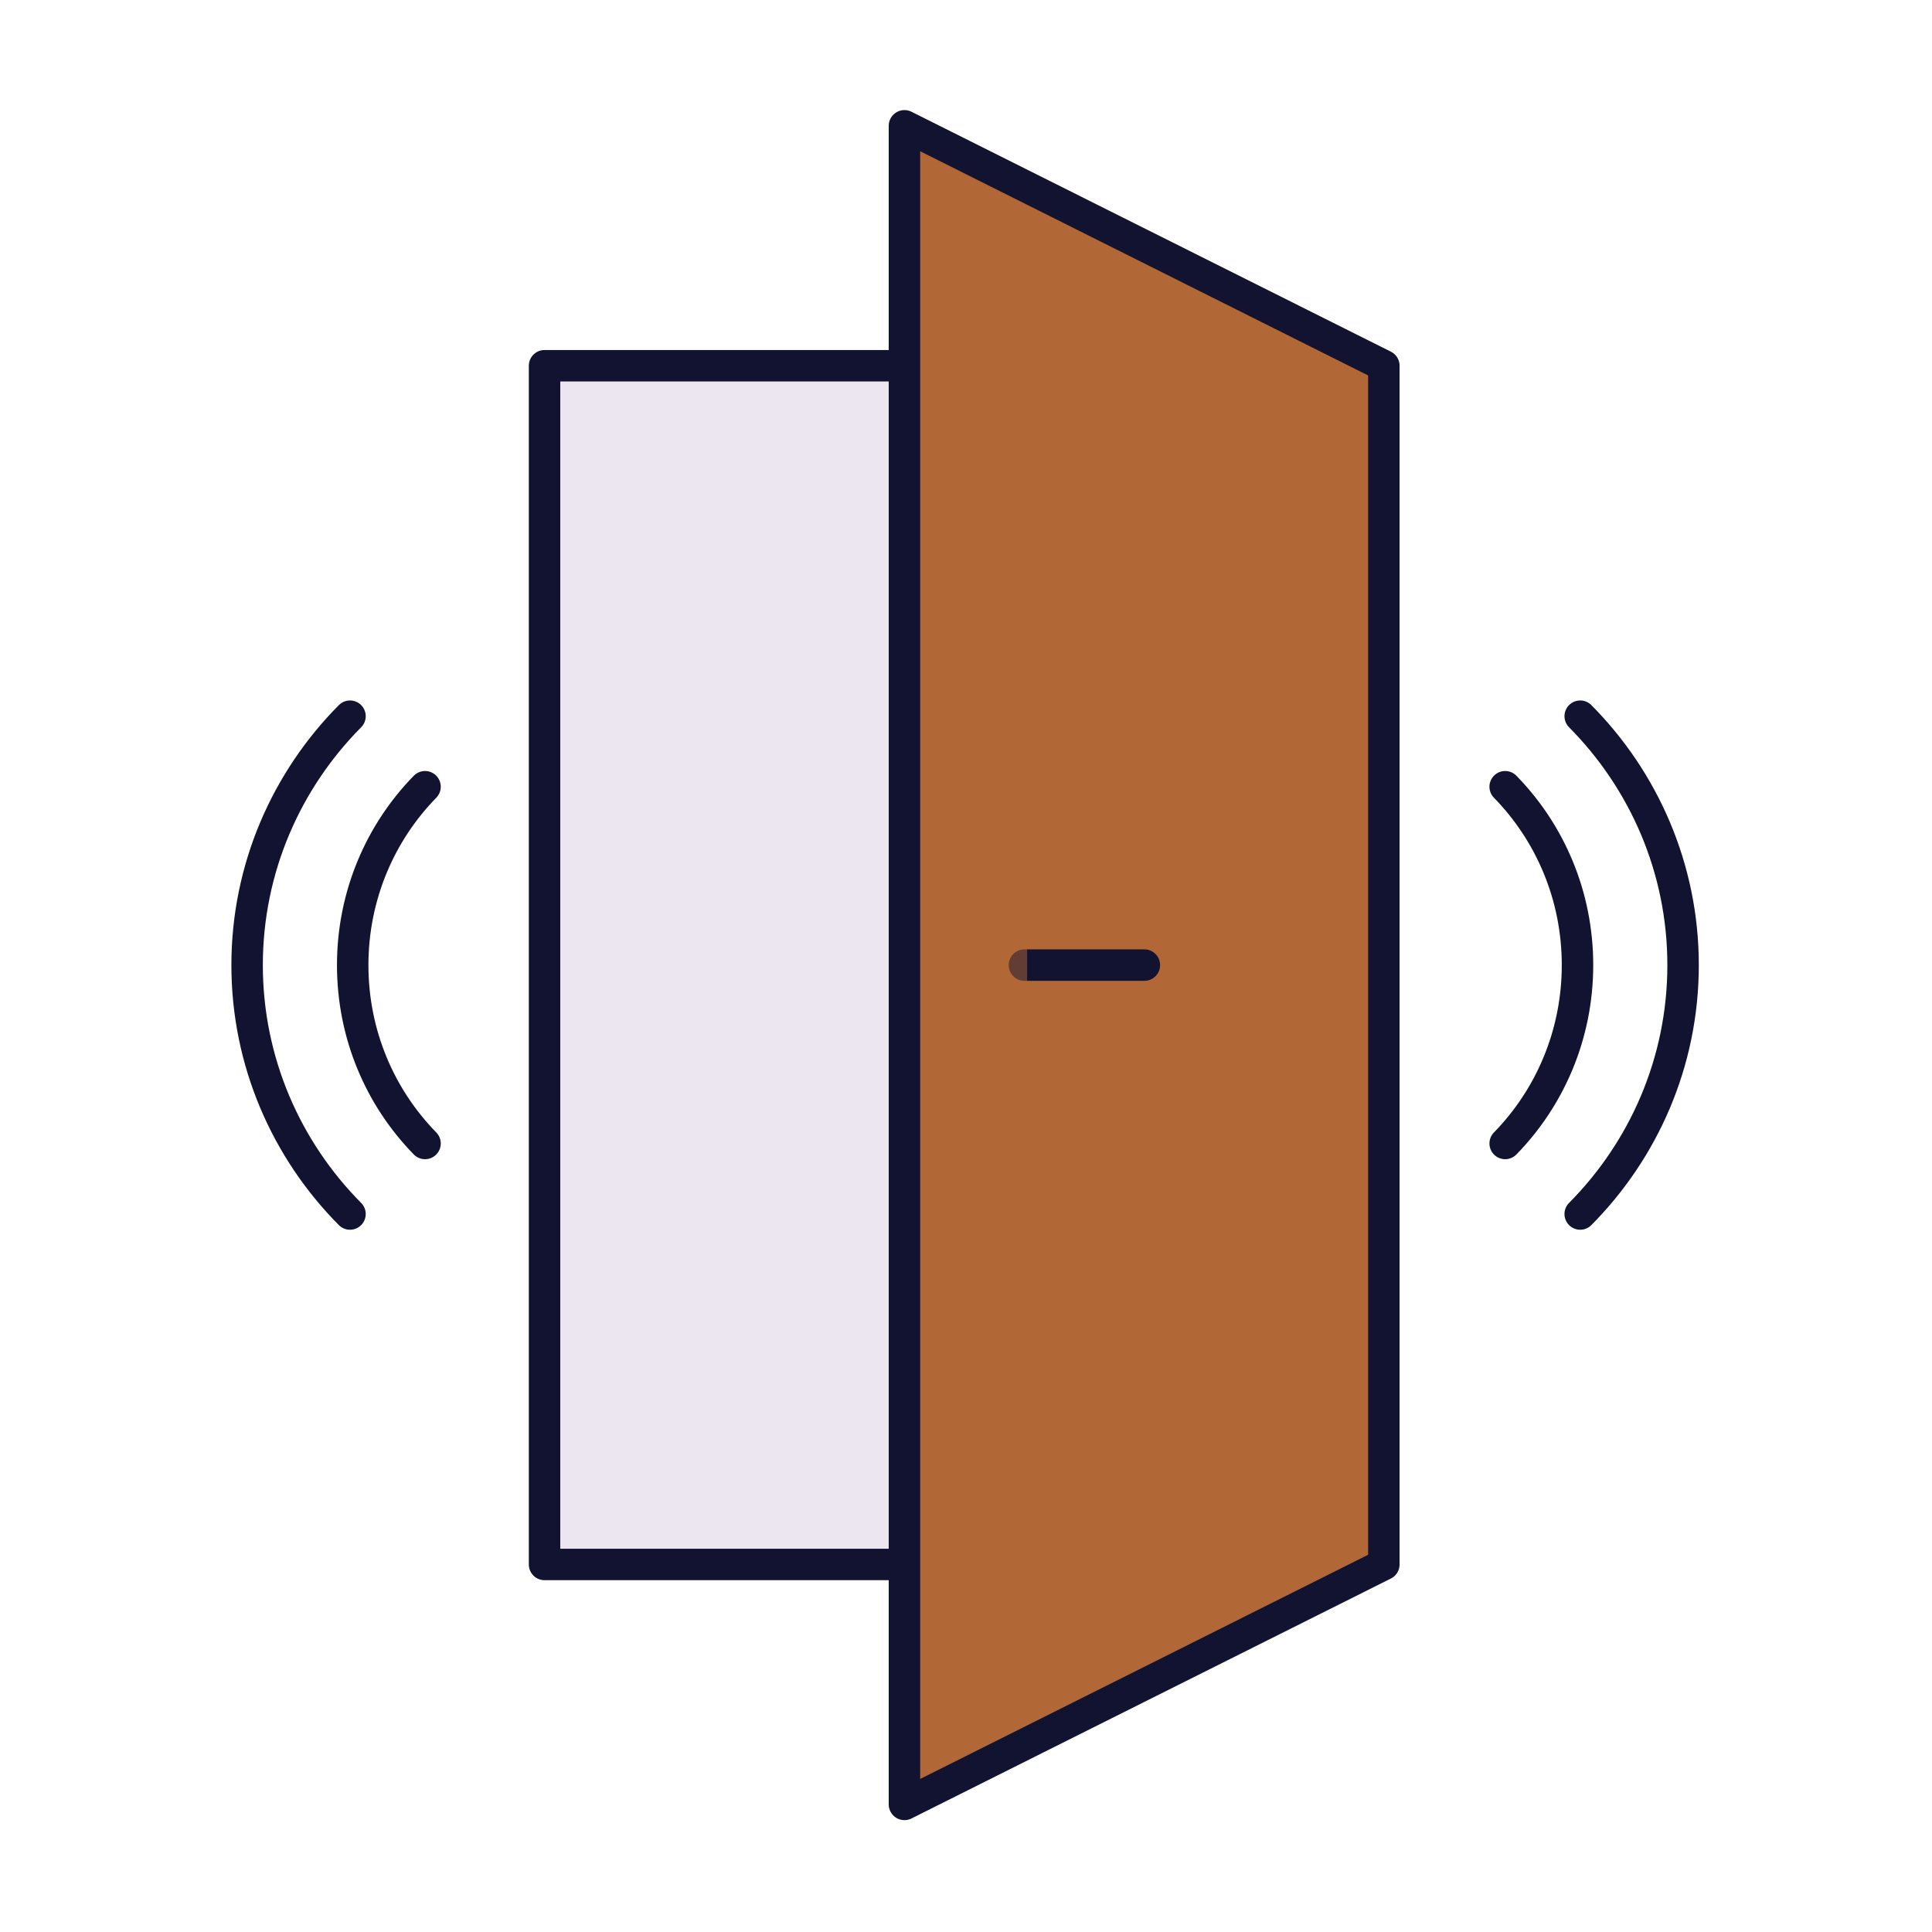 <svg xmlns="http://www.w3.org/2000/svg" width="430" height="430" style="width:100%;height:100%;transform:translate3d(0,0,0);content-visibility:visible" viewBox="0 0 430 430"><defs><clipPath id="a"><path d="M0 0h430v430H0z"/></clipPath><clipPath id="f"><path d="M0 0h430v430H0z"/></clipPath><clipPath id="g"><path d="M0 0h430v430H0z"/></clipPath><clipPath id="e"><path d="M0 0h430v430H0z"/></clipPath><clipPath id="d"><path d="M0 0h430v430H0z"/></clipPath><clipPath id="c"><path d="M0 0h430v430H0z"/></clipPath><clipPath id="b"><path d="M0 0h430v430H0z"/></clipPath></defs><g clip-path="url(#a)"><g clip-path="url(#b)" style="display:none"><path fill="none" class="primary" style="display:none"/><path fill="none" class="primary" style="display:none"/><path fill="none" class="primary" style="display:none"/><path fill="none" class="primary" style="display:none"/><path class="secondary" style="display:none"/><path class="secondary" style="mix-blend-mode:multiply;display:none"/><path fill="none" class="primary" style="display:none"/><path class="tertiary" style="display:none"/><path class="tertiary" style="mix-blend-mode:multiply;display:none"/><path fill="none" class="primary" style="display:none"/><path fill="none" class="primary" style="display:none"/></g><g clip-path="url(#c)" style="display:none"><path class="secondary" style="display:none"/><path class="secondary" style="mix-blend-mode:multiply;display:none"/><path class="tertiary" style="display:none"/><path class="tertiary" style="mix-blend-mode:multiply;display:none"/><path fill="none" class="primary" style="display:none"/><path fill="none" class="primary" style="display:none"/><path fill="none" class="primary" style="display:none"/><path fill="none" class="primary" style="display:none"/><path fill="none" class="primary" style="display:none"/><path fill="none" class="primary" style="display:none"/><path fill="none" class="primary" style="display:none"/></g><g clip-path="url(#d)" style="display:none"><path fill="none" class="primary" style="display:none"/><path fill="none" class="primary" style="display:none"/><path fill="none" class="primary" style="display:none"/><path fill="none" class="primary" style="display:none"/><path fill="none" class="primary" style="display:none"/><path fill="none" class="primary" style="display:none"/><path fill="none" class="primary" style="display:none"/><path fill="none" class="primary" style="display:none"/><path fill="none" class="primary" style="display:none"/><path fill="none" class="primary" style="display:none"/><path fill="none" class="primary" style="display:none"/><path fill="none" class="primary" style="display:none"/><path class="secondary" style="display:none"/><path class="secondary" style="mix-blend-mode:multiply;display:none"/><path class="tertiary" style="display:none"/><path class="tertiary" style="mix-blend-mode:multiply;display:none"/><path fill="none" class="primary" style="display:none"/><path fill="none" class="primary" style="display:none"/><path fill="none" class="primary" style="display:none"/></g><g clip-path="url(#e)" style="display:block"><path fill="none" stroke="#121331" stroke-linecap="round" stroke-linejoin="round" stroke-width="7" d="M19.8 39.7C9.8 29.468 3.7 15.45 3.7 0c0-15.553 6.2-29.57 16.1-39.7M3.1 55.4C-11 41.2-19.8 21.6-19.8 0S-11-41.2 3.1-55.4" class="primary" style="display:block" transform="translate(74.8 214.8)"/><g opacity="0" style="display:block"><path fill="none" stroke="#121331" stroke-linecap="round" stroke-linejoin="round" stroke-width="7" d="M56.27 298.6c-21.328-21.479-34.64-51.127-34.64-83.8s13.312-62.321 34.64-83.8" class="primary" opacity="1"/></g><g opacity="0" style="display:block"><path fill="none" stroke="#121331" stroke-linecap="round" stroke-linejoin="round" stroke-width="7" d="M56.27 298.6c-21.328-21.479-34.64-51.127-34.64-83.8s13.312-62.321 34.64-83.8" class="primary" opacity="1"/></g><g opacity="0" style="display:block"><path fill="none" stroke="#121331" stroke-linecap="round" stroke-linejoin="round" stroke-width="7" d="M56.27 298.6c-21.328-21.479-34.64-51.127-34.64-83.8s13.312-62.321 34.64-83.8" class="primary" opacity="1"/></g><g opacity="0" style="display:block"><path fill="none" stroke="#121331" stroke-linecap="round" stroke-linejoin="round" stroke-width="7" d="M56.27 298.6c-21.328-21.479-34.64-51.127-34.64-83.8s13.312-62.321 34.64-83.8" class="primary" opacity="1"/></g><path fill="none" stroke="#121331" stroke-linecap="round" stroke-linejoin="round" stroke-width="7" d="M19.8 39.7C9.8 29.468 3.7 15.45 3.7 0c0-15.553 6.2-29.57 16.1-39.7M3.1 55.4C-11 41.2-19.8 21.6-19.8 0S-11-41.2 3.1-55.4" class="primary" style="display:block" transform="rotate(180 177.4 107.4)"/><g opacity="0" style="display:block"><path fill="none" stroke="#121331" stroke-linecap="round" stroke-linejoin="round" stroke-width="7" d="M373.33 131c21.328 21.479 34.64 51.127 34.64 83.8s-13.312 62.321-34.64 83.8" class="primary" opacity="1"/></g><g opacity="0" style="display:block"><path fill="none" stroke="#121331" stroke-linecap="round" stroke-linejoin="round" stroke-width="7" d="M373.33 131c21.328 21.479 34.64 51.127 34.64 83.8s-13.312 62.321-34.64 83.8" class="primary" opacity="1"/></g><g opacity="0" style="display:block"><path fill="none" stroke="#121331" stroke-linecap="round" stroke-linejoin="round" stroke-width="7" d="M373.33 131c21.328 21.479 34.64 51.127 34.64 83.8s-13.312 62.321-34.64 83.8" class="primary" opacity="1"/></g><g opacity="0" style="display:block"><path fill="none" stroke="#121331" stroke-linecap="round" stroke-linejoin="round" stroke-width="7" d="M373.33 131c21.328 21.479 34.64 51.127 34.64 83.8s-13.312 62.321-34.64 83.8" class="primary" opacity="1"/></g><path fill="#EBE6EF" d="M-84.95 133.45h172.9-.1v-266.9h-172.8c-1.7 0-3 1.3-3 3v260.9c0 1.7 1.3 3 3 3" class="secondary" style="display:block" transform="translate(209.45 215.5)"/><g opacity=".5" style="mix-blend-mode:multiply;display:block"><path fill="#EBE6EF" d="M149.4 348.95V82.05h-24.9c-1.7 0-3 1.3-3 3v260.9c0 1.7 1.3 3 3 3z" class="secondary" opacity="1"/></g><path fill="none" stroke="#121331" stroke-linecap="round" stroke-linejoin="round" stroke-width="7" d="M40.05-133.4h-80.1v266.8h80.1" class="primary" style="display:block" transform="translate(161.25 214.8)"/><path fill="#B26836" d="M53.35-131.55v263.1c0 1.2-.6 2.2-1.7 2.7l-100.7 50.4c-2 1-4.3-.5-4.3-2.7v-363.9c0-2.2 2.3-3.7 4.3-2.7l100.7 50.4c1.1.5 1.7 1.6 1.7 2.7" class="tertiary" style="display:block" transform="translate(254.95 215.5)"/><path fill="none" stroke="#121331" stroke-linecap="round" stroke-linejoin="round" stroke-width="7" d="M13.35 0h-26.7" class="primary" style="display:block" transform="translate(241.35 214.8)"/><g opacity=".5" style="mix-blend-mode:multiply;display:block"><path fill="#B26836" d="M228.6 388.75V42.25l-22.8-11.4c-2-1-4.3.5-4.3 2.7v363.9c0 2.2 2.3 3.7 4.3 2.7z" class="tertiary" opacity="1"/></g><path fill="none" stroke="#121331" stroke-linecap="round" stroke-linejoin="round" stroke-width="7" d="M53.35-133.4v266.8l-106.7 53.4v-373.6z" class="primary" style="display:block" transform="translate(254.65 214.8)"/></g><g clip-path="url(#f)" style="display:none"><path fill="none" class="primary" style="display:none"/><path fill="none" class="primary" style="display:none"/><path fill="none" class="primary" style="display:none"/><path fill="none" class="primary" style="display:none"/><g clip-path="url(#g)" style="display:none"><path class="secondary" style="display:none"/><path class="secondary" style="mix-blend-mode:multiply;display:none"/><path fill="none" class="primary" style="display:none"/><path class="tertiary" style="display:none"/><path class="tertiary" style="mix-blend-mode:multiply;display:none"/><path fill="none" class="primary" style="display:none"/><path fill="none" class="primary" style="display:none"/></g></g></g></svg>